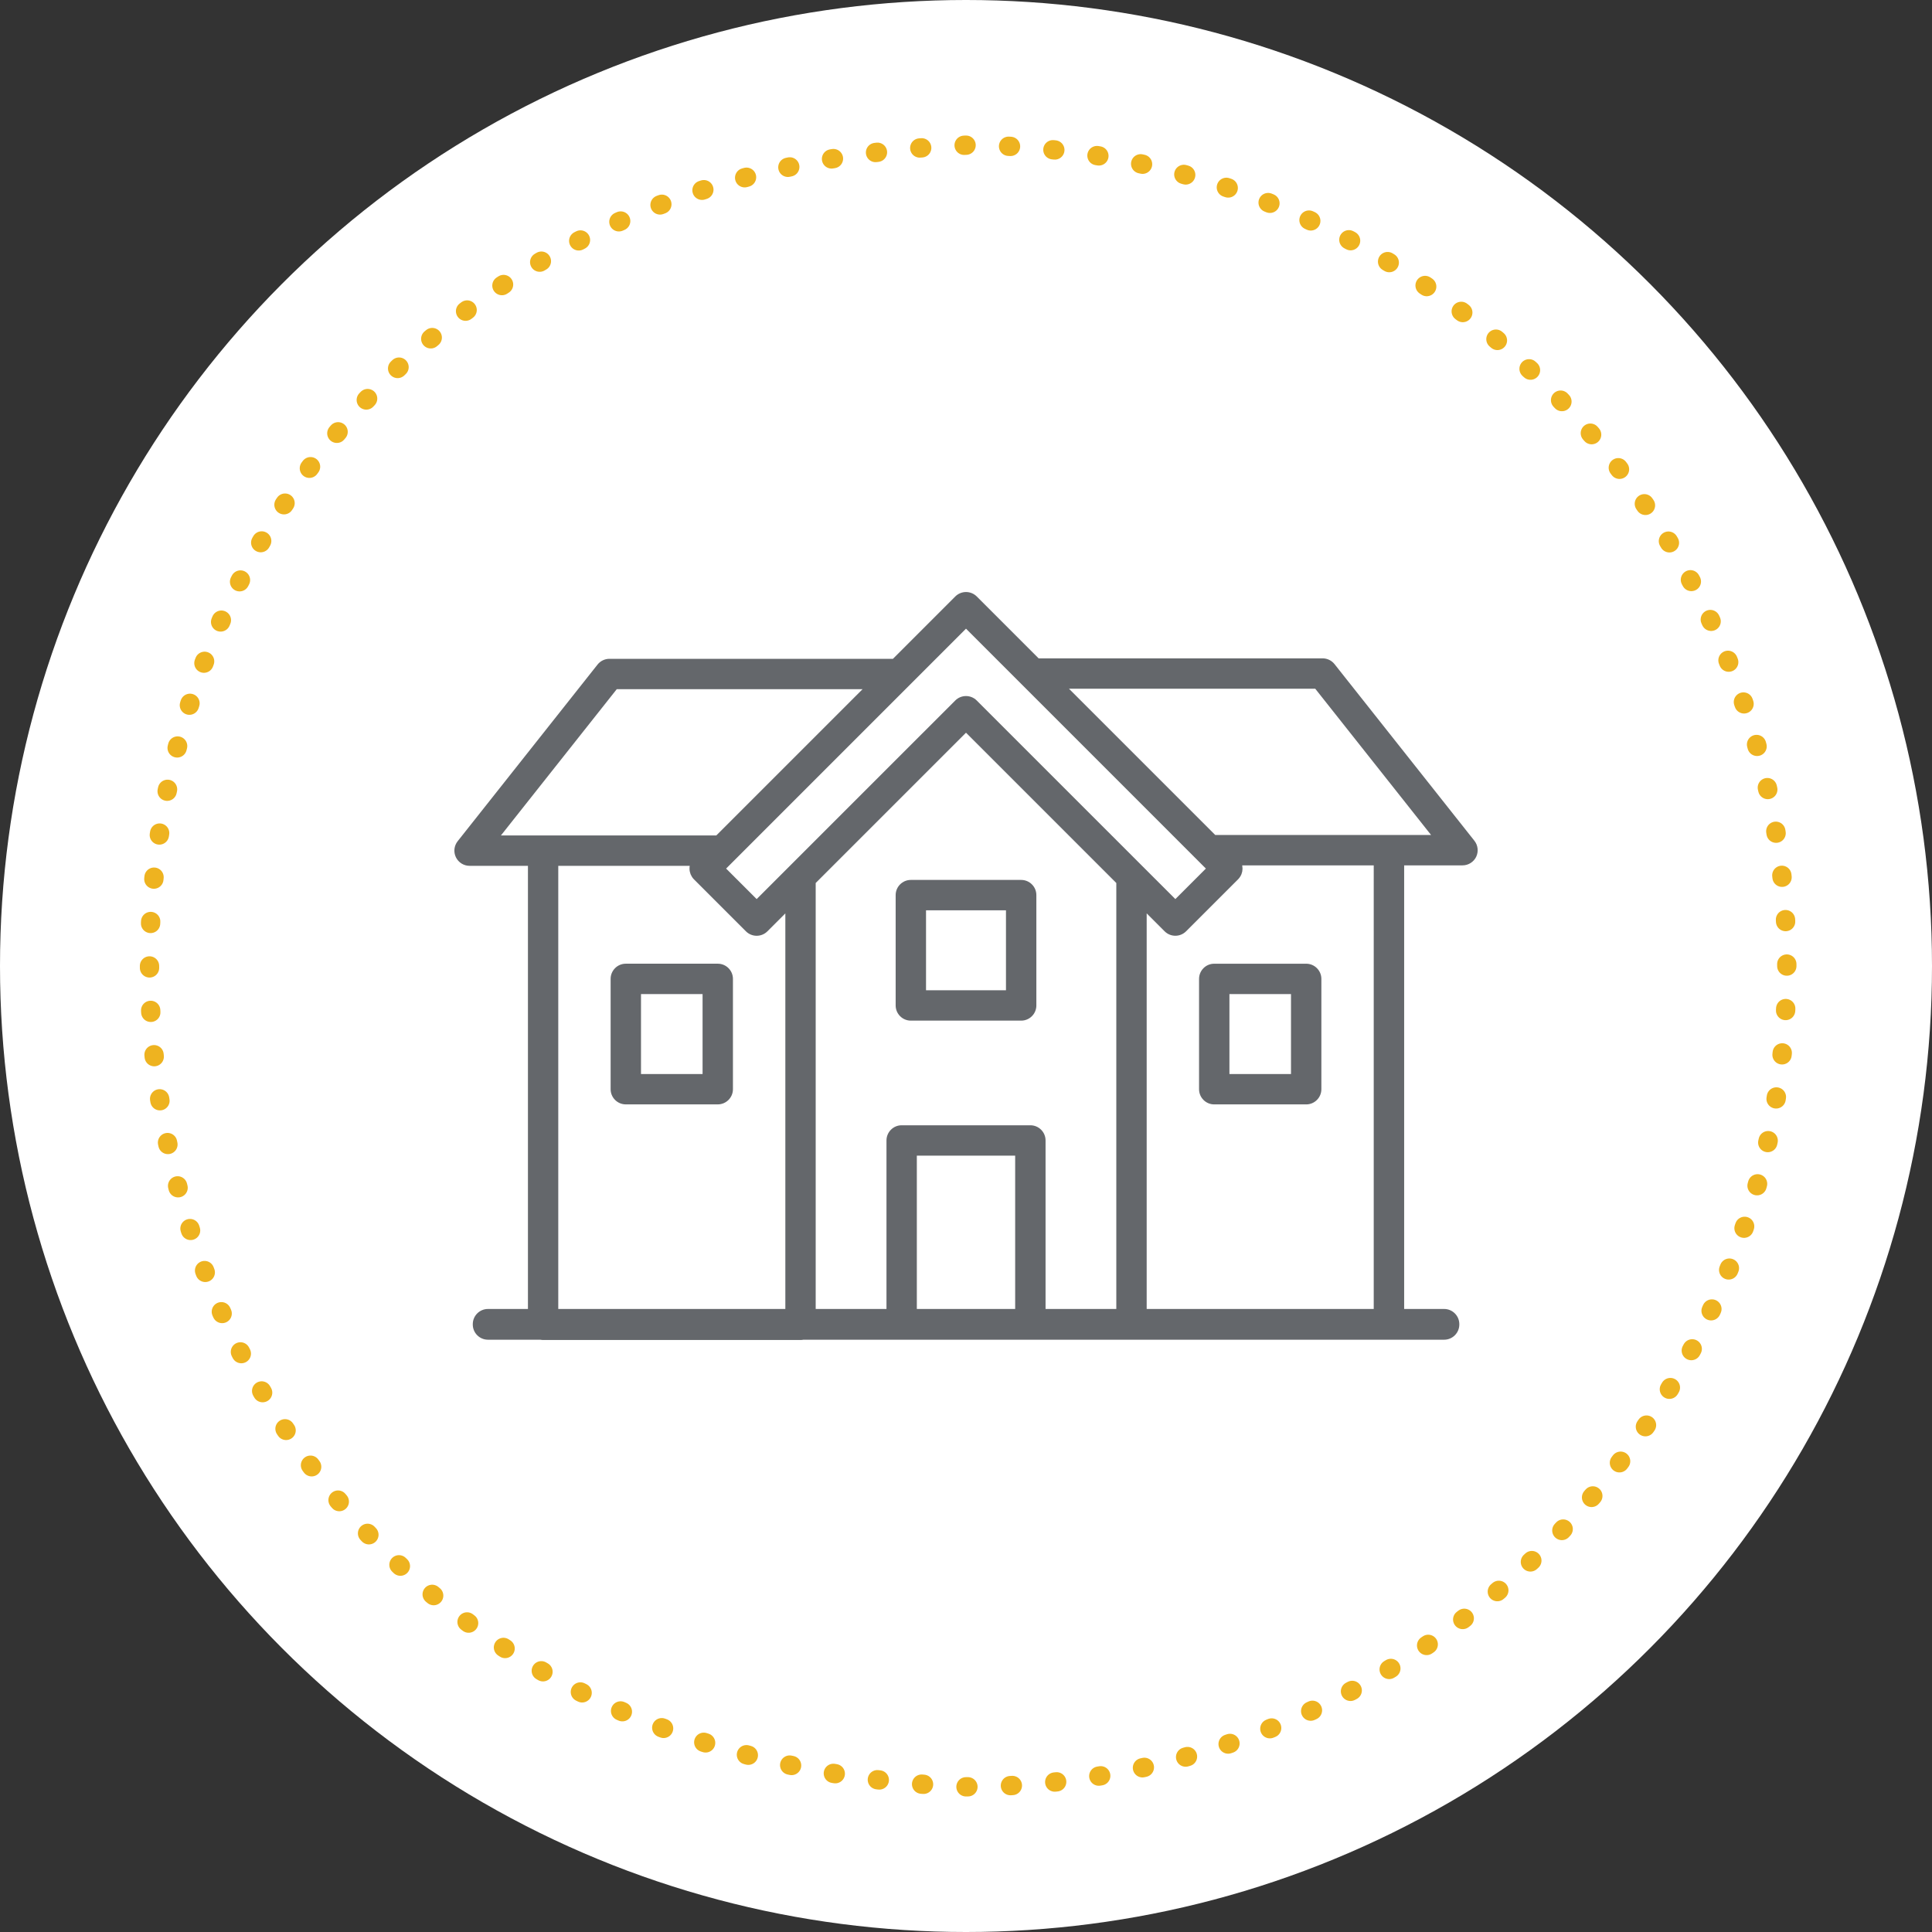 <?xml version="1.0" encoding="utf-8"?>
<!-- Generator: Adobe Illustrator 26.3.1, SVG Export Plug-In . SVG Version: 6.00 Build 0)  -->
<svg version="1.1" xmlns="http://www.w3.org/2000/svg" xmlns:xlink="http://www.w3.org/1999/xlink" x="0px" y="0px"
	 viewBox="0 0 1000 1000" style="enable-background:new 0 0 1000 1000;" xml:space="preserve">
<rect x="0" y="0" width="1000" height="1000" fill="#333333" stroke="none"/>
<style type="text/css">
	.st0{fill:#FFFFFF;}
	.st1{fill:none;stroke:#EEB320;stroke-width:10;stroke-linecap:round;stroke-miterlimit:10;stroke-dasharray:1.001,22.013;}
	.st2{fill:#64676B;}
</style>
<g id="Layer_1">
	<circle class="st0" cx="500" cy="500" r="500"/>
	<g>
		<path class="st1" d="M924.85,500c0-234.64-190.21-424.85-424.85-424.85c-563.56,22.38-563.4,827.41,0,849.7
			C734.64,924.85,924.85,734.64,924.85,500L924.85,500z"/>
	</g>
</g>
<g id="Layer_2">
	<g>
		<path class="st2" d="M763.14,435.17l-72.4-91.43c-1.49-1.88-3.76-2.98-6.16-2.98l-146.99,0l-32.02-32.03
			c-1.48-1.47-3.47-2.3-5.56-2.3c-2.08,0-4.08,0.83-5.56,2.3l-32.26,32.27l-146.75,0c-2.4,0-4.67,1.1-6.16,2.98l-72.4,91.43
			c-1.87,2.36-2.23,5.59-0.91,8.3c1.31,2.71,4.06,4.44,7.08,4.44h30.21v229.37h-20.69c-4.34,0-7.86,3.52-7.86,7.86v0.19
			c0,4.34,3.52,7.86,7.86,7.86h27.05c0.49,0.09,0.99,0.15,1.5,0.15h133.25c0.51,0,1.02-0.05,1.5-0.15h331.61
			c4.34,0,7.86-3.52,7.86-7.86v-0.19c0-4.34-3.52-7.86-7.86-7.86h-20.69V447.91h30.21c3.01,0,5.76-1.72,7.08-4.44
			C765.36,440.76,765.01,437.53,763.14,435.17z M500,325.4l28.76,28.76c0,0,0.01,0.01,0.01,0.01l91.43,91.44c0,0,0.01,0,0.01,0.01
			l3.95,3.95l-15.8,15.8l-102.8-102.79c-3.07-3.07-8.05-3.07-11.12,0l-102.8,102.79l-15.8-15.8L500,325.4z M525.45,677.52h-50.9
			v-79.36h50.9V677.52z M577.8,677.52h-36.62V590.3c0-4.34-3.52-7.86-7.86-7.86h-66.62c-4.34,0-7.86,3.52-7.86,7.86v87.22H422.2
			V457.04l77.8-77.79l77.8,77.79V677.52z M319.23,356.72l127.23,0l-75.71,75.71H281.1h-21.82L319.23,356.72z M288.96,448.15h68.04
			c-0.08,0.42-0.11,0.84-0.11,1.27c0,0.1,0,0.19,0,0.29c0.01,0.44,0.04,0.88,0.13,1.31c0.01,0.06,0.03,0.11,0.04,0.17
			c0.08,0.4,0.2,0.8,0.35,1.18c0.03,0.07,0.05,0.15,0.08,0.22c0.17,0.41,0.38,0.81,0.62,1.19c0.05,0.08,0.11,0.16,0.16,0.24
			c0.27,0.39,0.56,0.76,0.9,1.11l26.92,26.92c3.07,3.07,8.05,3.07,11.12,0l9.28-9.28v204.76H288.96V448.15z M711.04,677.52H593.52
			V472.76l9.28,9.28c3.07,3.07,8.05,3.07,11.12,0l26.92-26.92c0.34-0.34,0.63-0.72,0.9-1.1c0.06-0.09,0.12-0.17,0.17-0.26
			c0.24-0.39,0.46-0.78,0.63-1.2c0.02-0.06,0.04-0.12,0.06-0.17c0.15-0.38,0.26-0.77,0.34-1.16c0.02-0.09,0.04-0.18,0.06-0.27
			c0.08-0.43,0.12-0.87,0.12-1.3c0-0.09-0.01-0.18-0.01-0.27c-0.01-0.39-0.04-0.78-0.11-1.17c-0.01-0.07-0.02-0.15-0.03-0.22
			c-0.01-0.03-0.01-0.06-0.01-0.09h68.08V677.52z M718.9,432.19h-89.89l-75.71-75.71l127.47,0l59.95,75.71H718.9z"/>
		<path class="st2" d="M371.51,498.81h-47.59c-4.34,0-7.86,3.52-7.86,7.86v57.1c0,4.34,3.52,7.86,7.86,7.86h47.59
			c4.34,0,7.86-3.52,7.86-7.86v-57.1C379.37,502.33,375.85,498.81,371.51,498.81z M363.65,555.92h-31.87v-41.38h31.87V555.92z"/>
		<path class="st2" d="M620.63,506.68v57.1c0,4.34,3.52,7.86,7.86,7.86h47.59c4.34,0,7.86-3.52,7.86-7.86v-57.1
			c0-4.34-3.52-7.86-7.86-7.86h-47.59C624.15,498.81,620.63,502.33,620.63,506.68z M636.35,514.54h31.87v41.38h-31.87V514.54z"/>
		<path class="st2" d="M463.59,463.31v57.11c0,4.34,3.52,7.86,7.86,7.86h57.11c4.34,0,7.86-3.52,7.86-7.86v-57.11
			c0-4.34-3.52-7.86-7.86-7.86h-57.11C467.11,455.45,463.59,458.97,463.59,463.31z M479.31,471.17h41.38v41.38h-41.38V471.17z"/>
	</g>
</g>
</svg>
